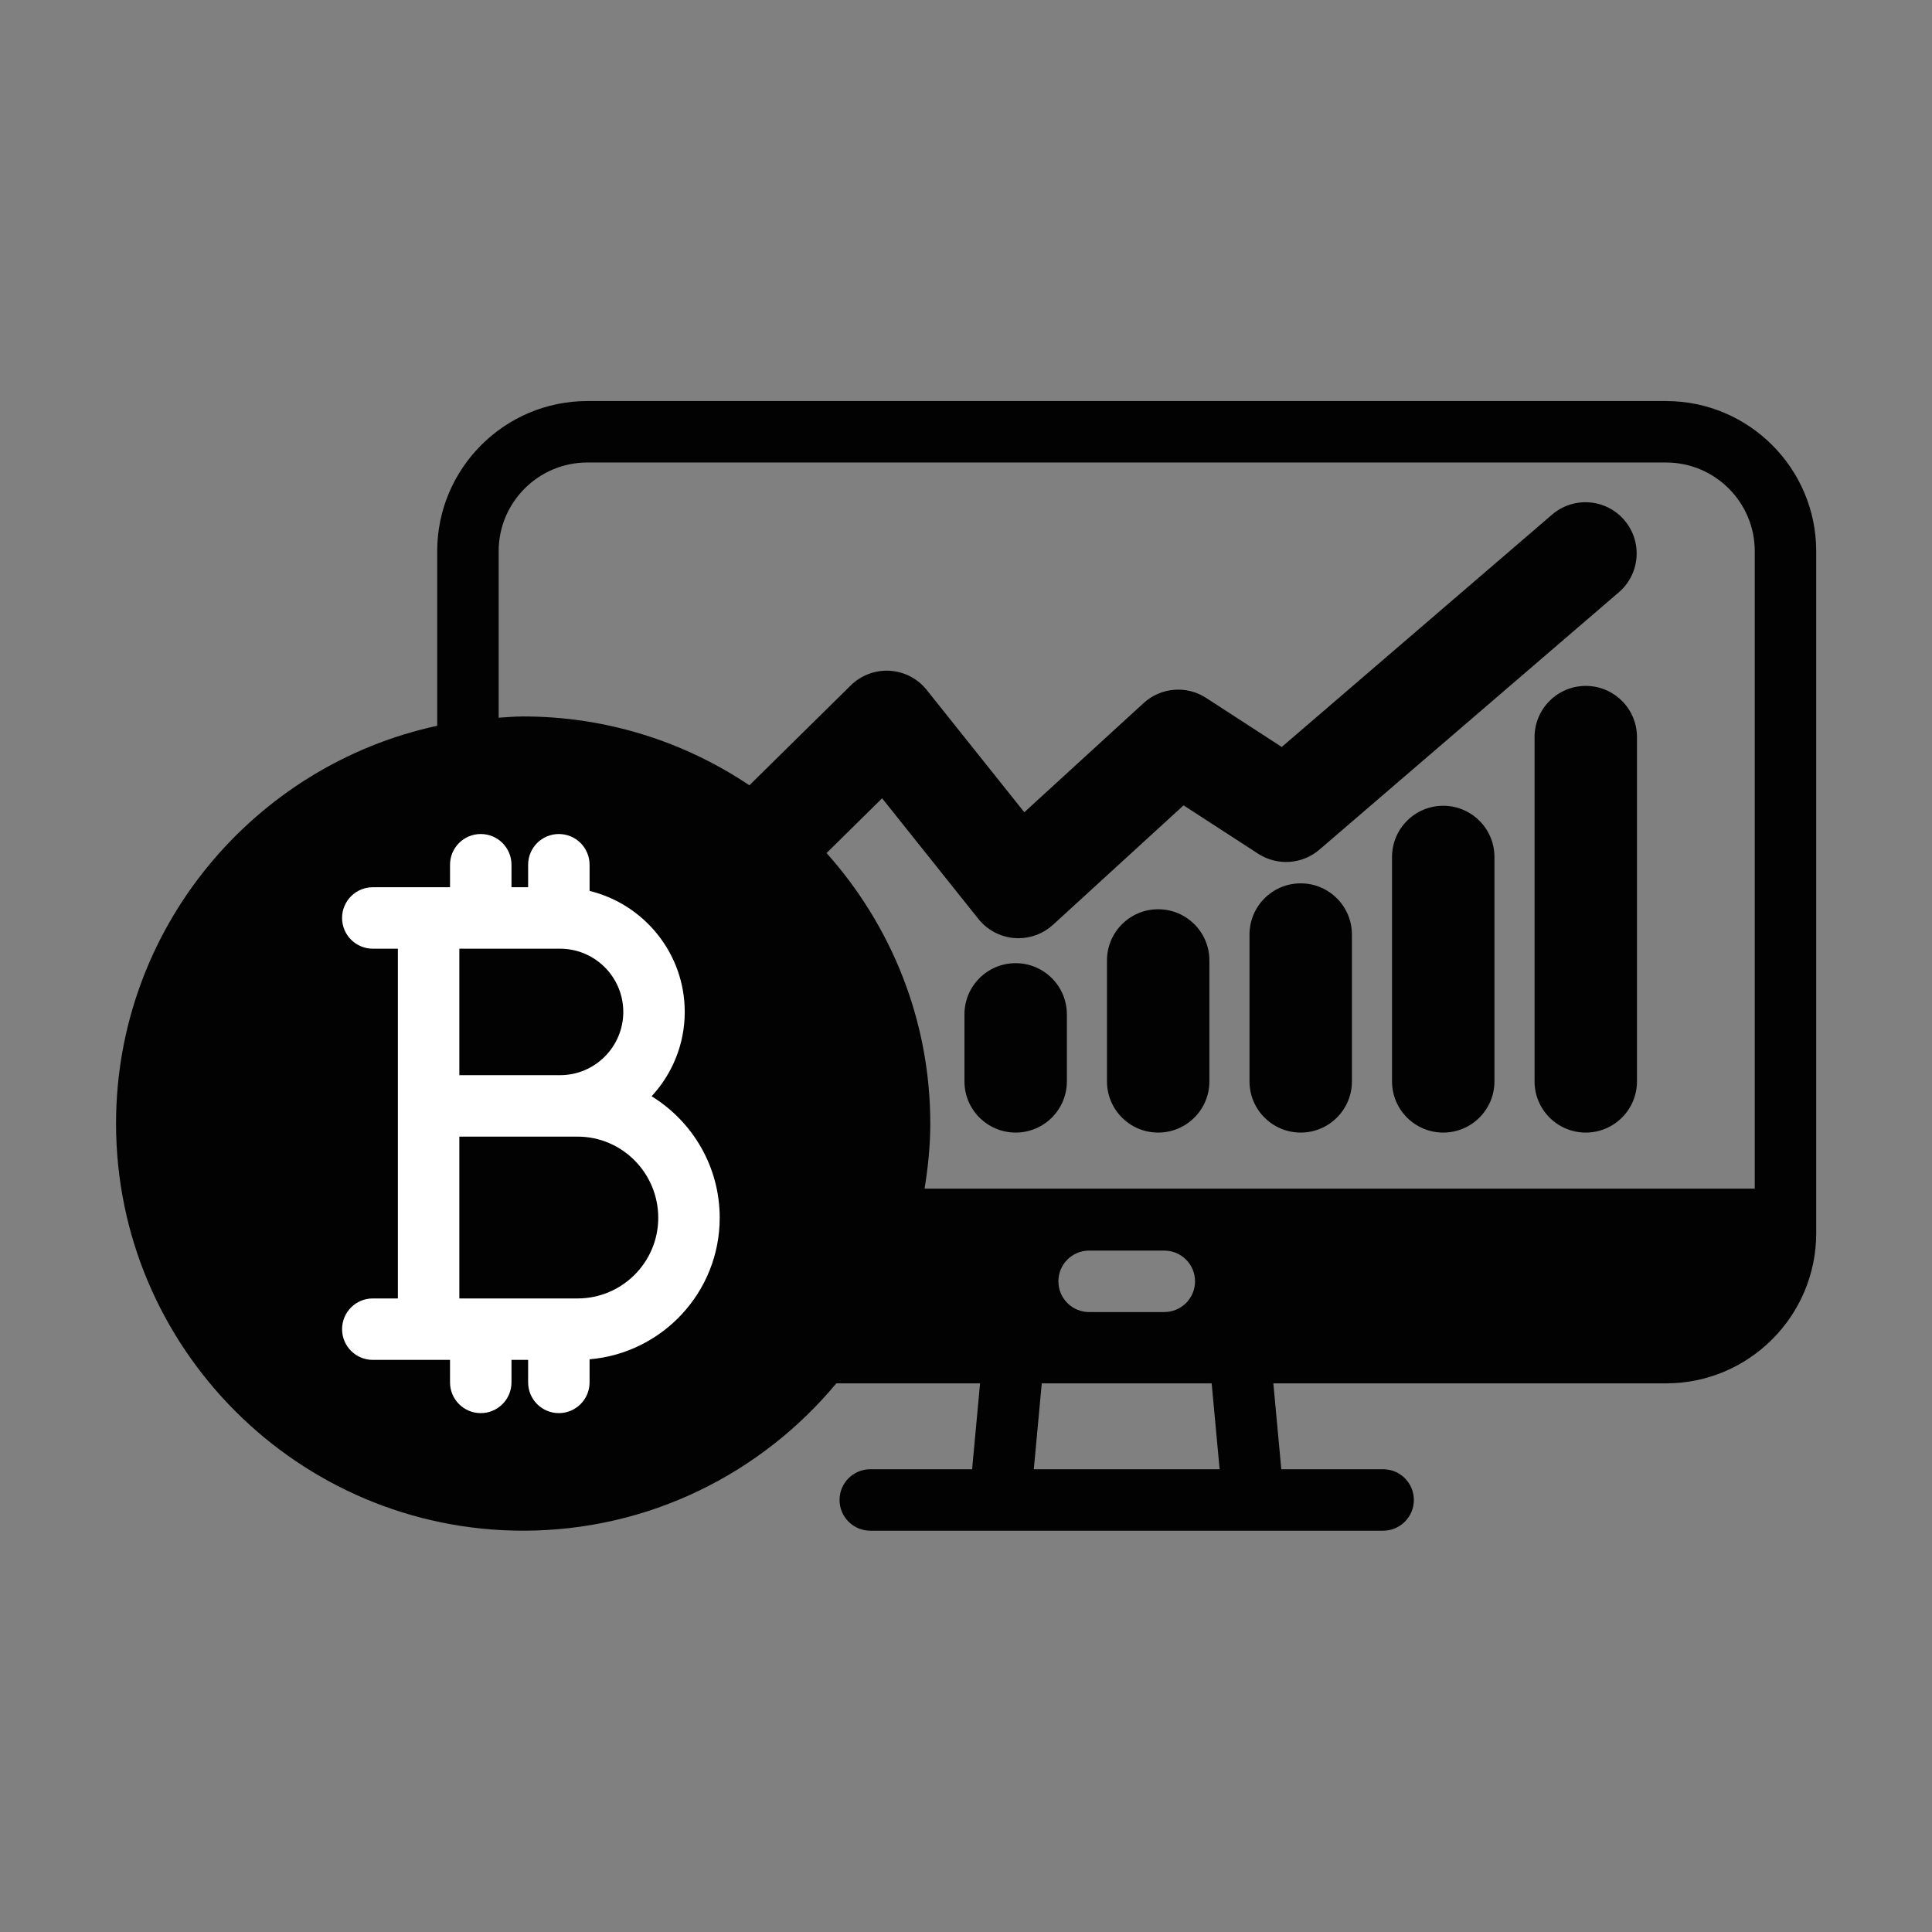 <?xml version="1.0" encoding="utf-8"?>
<!-- Generator: Adobe Illustrator 24.2.3, SVG Export Plug-In . SVG Version: 6.00 Build 0)  -->
<svg version="1.1" id="Layer_1" xmlns="http://www.w3.org/2000/svg" xmlns:xlink="http://www.w3.org/1999/xlink" x="0px" y="0px"
	 viewBox="0 0 5000 5000" style="enable-background:new 0 0 5000 5000;" xml:space="preserve">
<rect x="0" y="0" width="5000" height="5000" fill="#808080" stroke="none"/>
<style type="text/css">
	.st0{fill:#FFFFFF;}
	.st1{fill:#020203;}
</style>
<circle class="st0" cx="1314.6" cy="2941.57" r="846.35"/>
<path class="st1" d="M2628.52,2492.68c-73.21,0-132.53,59.33-132.53,132.53v173.35c0,73.2,59.32,132.53,132.53,132.53
	c73.2,0,132.53-59.33,132.53-132.53V2625.2C2761.04,2552,2701.72,2492.68,2628.52,2492.68z"/>
<path class="st1" d="M2997.37,2353.14c-73.2,0-132.53,59.32-132.53,132.53v312.9c0,73.2,59.33,132.53,132.53,132.53
	c73.2,0,132.53-59.33,132.53-132.53v-312.9C3129.9,2412.46,3070.57,2353.14,2997.37,2353.14z"/>
<path class="st1" d="M3366.23,2286.09c-73.2,0-132.53,59.33-132.53,132.53v379.94c0,73.2,59.33,132.53,132.53,132.53
	c73.2,0,132.53-59.33,132.53-132.53v-379.94C3498.76,2345.42,3439.43,2286.09,3366.23,2286.09z"/>
<path class="st1" d="M3735.09,2085.33c-73.21,0-132.53,59.33-132.53,132.53v580.7c0,73.2,59.32,132.53,132.53,132.53
	s132.53-59.33,132.53-132.53v-580.7C3867.62,2144.66,3808.29,2085.33,3735.09,2085.33z"/>
<path class="st1" d="M4103.95,1775.12c-73.2,0-132.53,59.33-132.53,132.53v890.91c0,73.2,59.33,132.53,132.53,132.53
	c73.2,0,132.53-59.33,132.53-132.53v-890.91C4236.48,1834.45,4177.15,1775.12,4103.95,1775.12z"/>
<path class="st1" d="M1613.06,2618.86c0-90.26-73.41-163.66-163.65-163.66h-260.66v327.34h260.66
	C1539.65,2782.54,1613.06,2709.12,1613.06,2618.86z"/>
<path class="st1" d="M1494.87,2941.57h-45.46h-260.66v418.79h306.11c115.08,0,208.68-93.63,208.68-208.69
	C1703.55,3035.82,1609.95,2941.57,1494.87,2941.57z"/>
<path class="st1" d="M4311.8,1037.93H1520.02c-214.22,0-388.53,174.28-388.53,388.53v451.84
	c-474.4,102.45-831.16,524.89-831.16,1029.5c0,580.95,472.66,1053.61,1053.61,1053.61c325.55,0,616.99-148.53,810.4-381.26h372.04
	l-20.57,222.22h-263.57c-43.9,0-79.51,35.59-79.51,79.52c0,43.92,35.62,79.52,79.51,79.52h1327.33c43.9,0,79.52-35.6,79.52-79.52
	c0-43.93-35.62-79.52-79.52-79.52h-263.57l-20.57-222.22H4311.8c214.22,0,388.53-174.28,388.53-388.53V1426.46
	C4700.33,1212.21,4526.02,1037.93,4311.8,1037.93z M1525.82,3517.83v59.78c0,43.92-35.62,79.52-79.52,79.52
	c-43.9,0-79.51-35.6-79.51-79.52v-58.22h-43.08v58.22c0,43.92-35.61,79.52-79.52,79.52c-43.89,0-79.52-35.6-79.52-79.52v-58.22
	H964.79c-43.89,0-79.51-35.59-79.51-79.51c0-43.93,35.62-79.52,79.51-79.52h64.92V2455.2h-64.92c-43.89,0-79.51-35.6-79.51-79.52
	c0-43.93,35.62-79.52,79.51-79.52h199.88v-58.22c0-43.93,35.62-79.51,79.52-79.51c43.91,0,79.52,35.58,79.52,79.51v58.22h43.08
	v-58.22c0-43.93,35.62-79.51,79.51-79.51c43.9,0,79.52,35.58,79.52,79.51v67.74c141.1,34.46,246.27,161.62,246.27,313.18
	c0,84.22-32.69,160.76-85.71,218.28c105.47,64.96,176.2,181.46,176.2,314.53C1862.58,3343.99,1714.14,3502.03,1525.82,3517.83z
	 M2675.49,3802.37l20.58-222.22h439.7l20.58,222.22H2675.49z M2739.09,3316.05c0-43.92,35.62-79.52,79.52-79.52h194.6
	c43.9,0,79.52,35.6,79.52,79.52c0,43.93-35.62,79.52-79.52,79.52h-194.6C2774.71,3395.57,2739.09,3359.98,2739.09,3316.05z
	 M4541.3,3076.12H2392.81c8.88-54.96,14.75-110.91,14.75-168.33c0-268.87-102.08-513.76-268.44-700.11l143.78-141.71l249.22,312.27
	c22.89,28.68,56.64,46.6,93.24,49.45c3.47,0.29,6.94,0.41,10.36,0.41c32.98,0,64.92-12.32,89.46-34.74l337.85-309.12l193.15,125.26
	c49.28,31.94,113.84,27.64,158.52-10.69l774.83-665.96c55.5-47.71,61.81-131.39,14.09-186.89c-47.73-55.6-131.44-61.84-186.89-14.13
	l-699.56,601.3l-195.89-127.02c-50.79-32.87-117.11-27.28-161.57,13.41l-308.81,282.56l-252.58-316.49
	c-23.45-29.35-58.19-47.4-95.72-49.63c-37.48-2.19-74.19,11.54-100.9,37.9l-262.31,258.53
	c-167.56-112.43-368.92-178.21-585.42-178.21c-21.41,0-42.32,1.95-63.42,3.22v-430.94c0-126.55,102.97-229.49,229.49-229.49H4311.8
	c126.53,0,229.5,102.94,229.5,229.49V3076.12z"/>
</svg>
